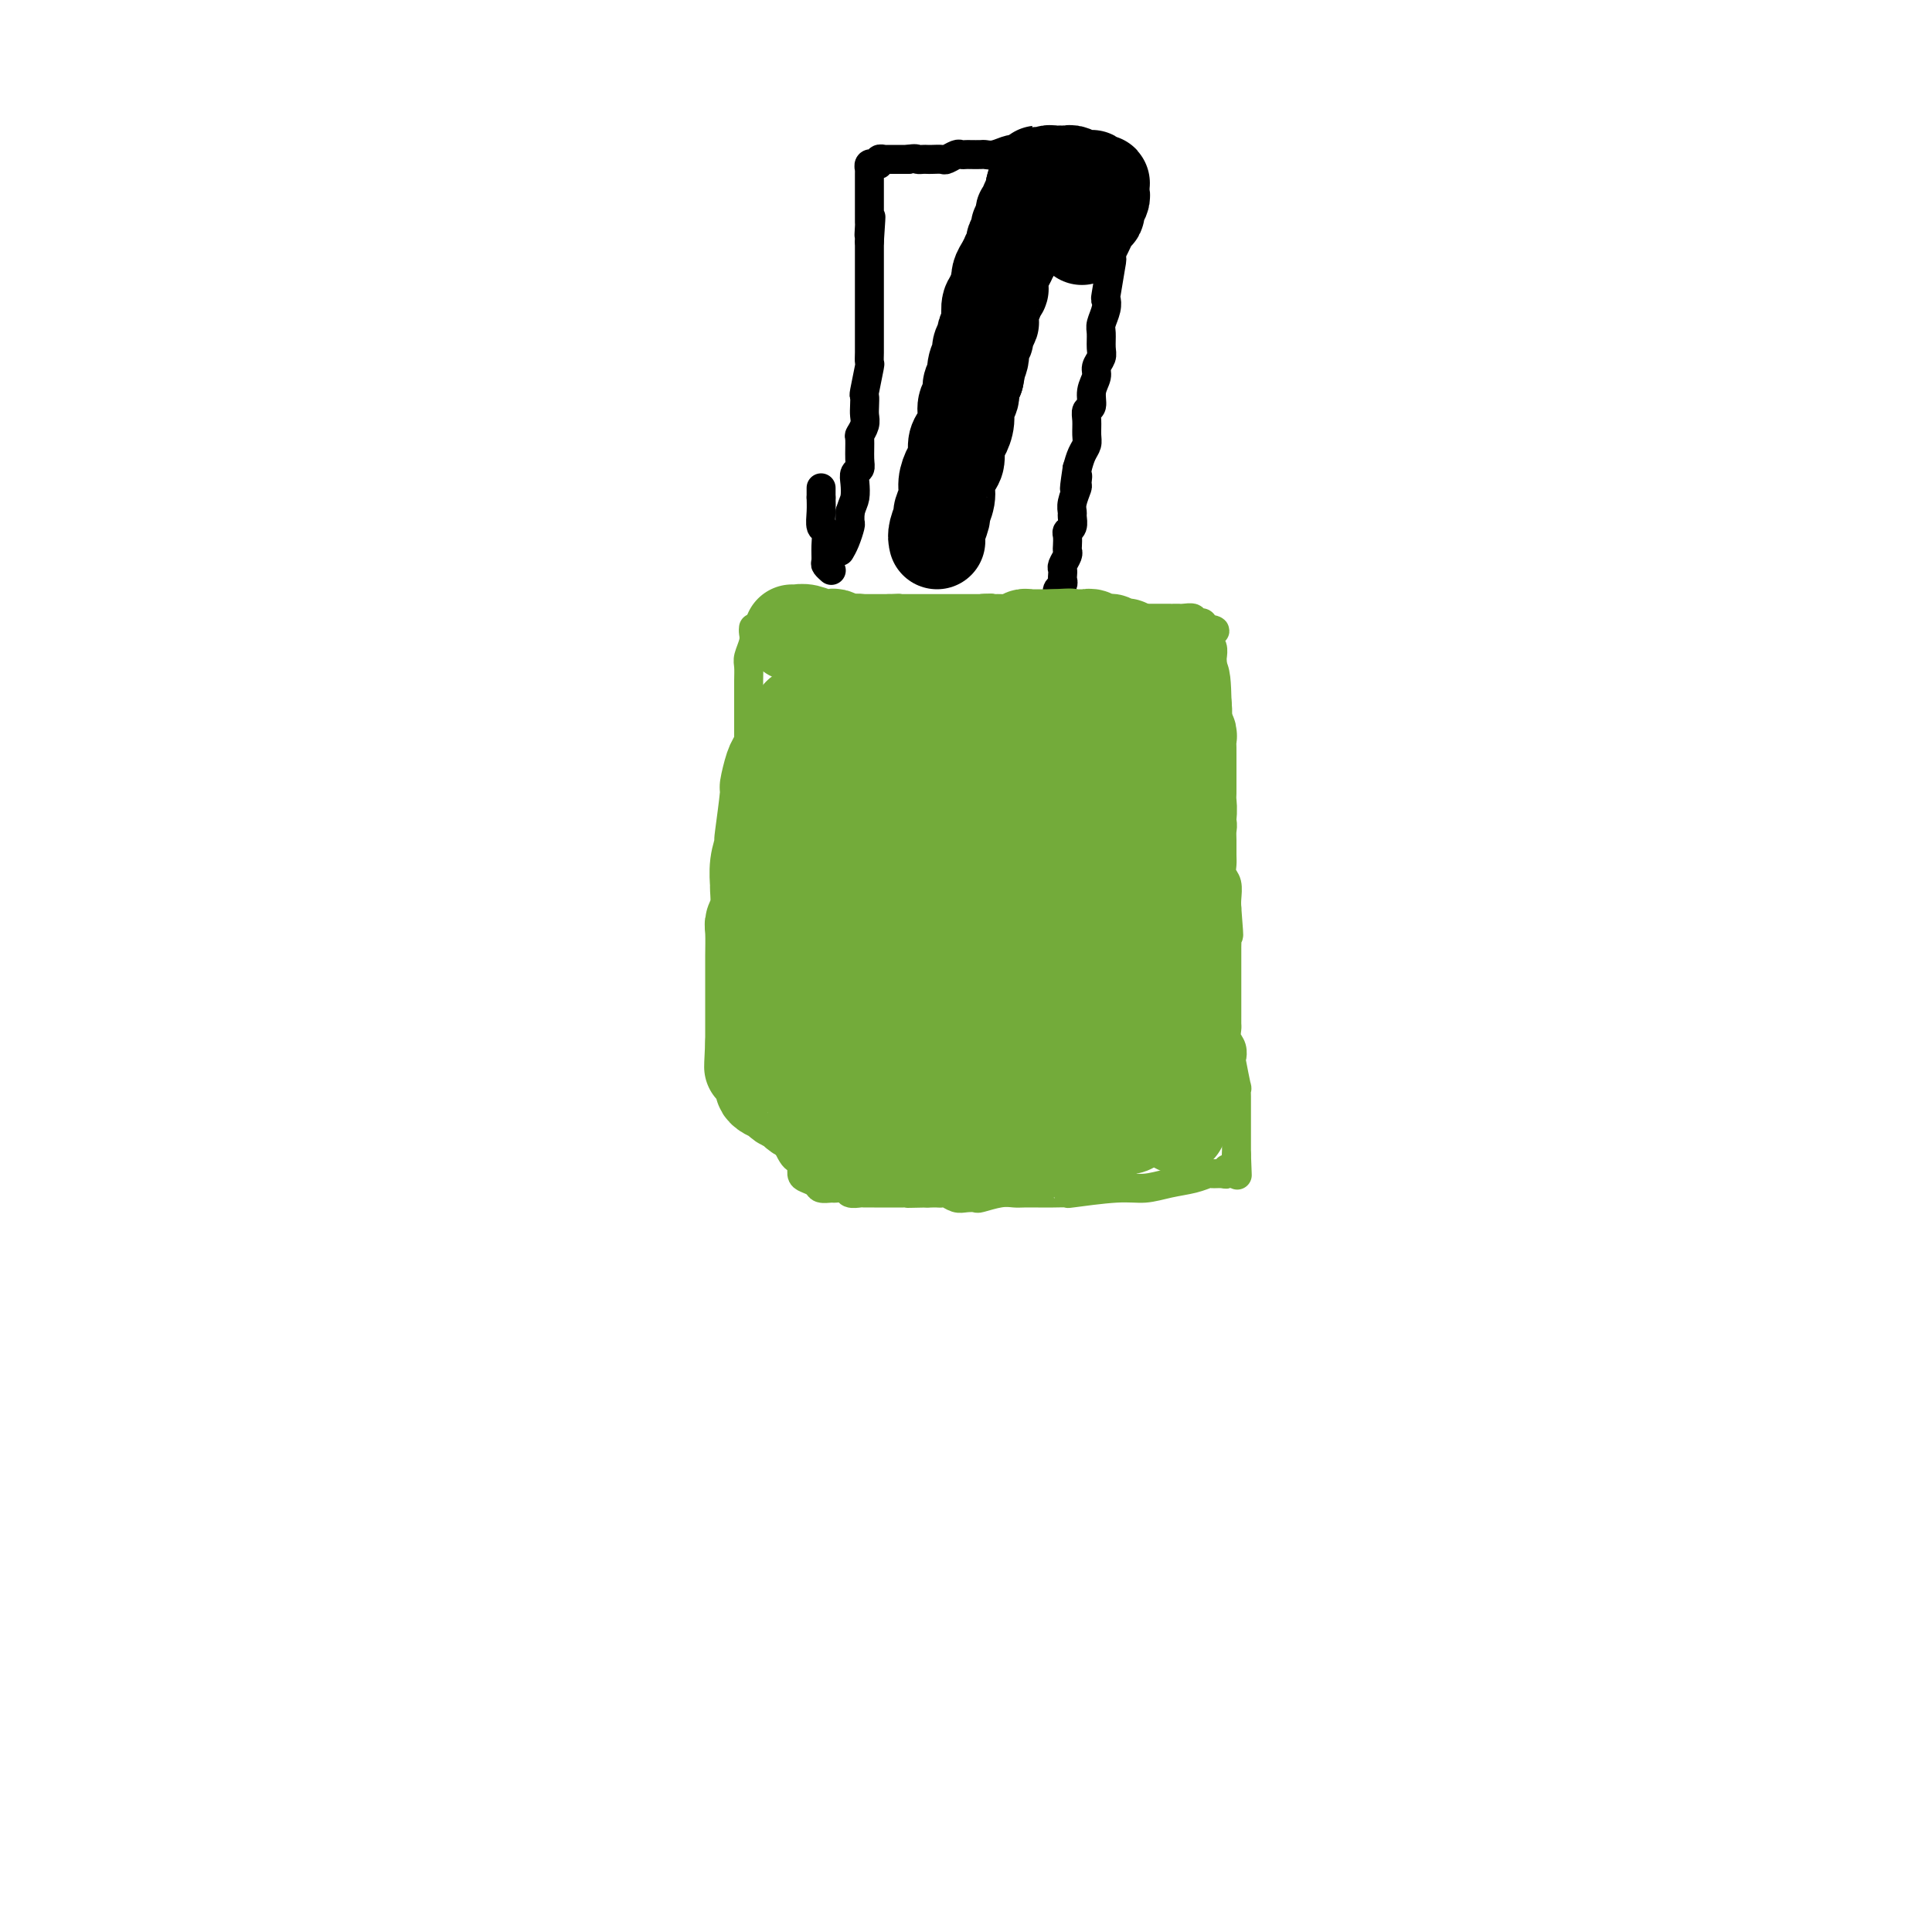 <svg viewBox='0 0 400 400' version='1.1' xmlns='http://www.w3.org/2000/svg' xmlns:xlink='http://www.w3.org/1999/xlink'><g fill='none' stroke='#73AB3A' stroke-width='6' stroke-linecap='round' stroke-linejoin='round'><path d='M156,130c-0.030,0.276 -0.061,0.552 0,1c0.061,0.448 0.212,1.069 0,2c-0.212,0.931 -0.789,2.174 -1,3c-0.211,0.826 -0.057,1.236 0,2c0.057,0.764 0.015,1.883 0,3c-0.015,1.117 -0.004,2.234 0,3c0.004,0.766 0.001,1.183 0,2c-0.001,0.817 -0.000,2.035 0,3c0.000,0.965 0.000,1.677 0,3c-0.000,1.323 -0.000,3.257 0,4c0.000,0.743 0.000,0.295 0,1c-0.000,0.705 -0.000,2.565 0,4c0.000,1.435 0.000,2.446 0,3c-0.000,0.554 -0.000,0.651 0,2c0.000,1.349 0.000,3.951 0,5c-0.000,1.049 -0.000,0.546 0,1c0.000,0.454 0.000,1.864 0,3c-0.000,1.136 -0.000,1.998 0,3c0.000,1.002 0.000,2.143 0,3c-0.000,0.857 -0.000,1.428 0,2'/><path d='M155,183c-0.155,9.079 -0.041,5.277 0,4c0.041,-1.277 0.011,-0.028 0,1c-0.011,1.028 -0.003,1.836 0,3c0.003,1.164 0.001,2.686 0,4c-0.001,1.314 -0.000,2.421 0,3c0.000,0.579 0.000,0.630 0,1c-0.000,0.370 -0.000,1.059 0,2c0.000,0.941 0.000,2.136 0,3c-0.000,0.864 -0.000,1.399 0,2c0.000,0.601 0.000,1.269 0,2c-0.000,0.731 -0.000,1.527 0,2c0.000,0.473 0.000,0.624 0,1c-0.000,0.376 -0.000,0.977 0,2c0.000,1.023 0.000,2.468 0,3c-0.000,0.532 -0.000,0.152 0,0c0.000,-0.152 0.000,-0.076 0,0'/><path d='M161,127c0.772,-0.030 1.545,-0.061 2,0c0.455,0.061 0.593,0.212 1,0c0.407,-0.212 1.084,-0.789 2,-1c0.916,-0.211 2.072,-0.057 3,0c0.928,0.057 1.628,0.015 2,0c0.372,-0.015 0.414,-0.004 1,0c0.586,0.004 1.714,0.001 2,0c0.286,-0.001 -0.269,-0.000 0,0c0.269,0.000 1.363,0.000 2,0c0.637,-0.000 0.819,-0.000 1,0c0.181,0.000 0.363,0.000 1,0c0.637,-0.000 1.729,-0.000 2,0c0.271,0.000 -0.278,0.000 0,0c0.278,-0.000 1.382,-0.000 2,0c0.618,0.000 0.748,0.000 1,0c0.252,-0.000 0.626,-0.000 1,0'/><path d='M184,126c3.731,-0.155 1.558,-0.041 1,0c-0.558,0.041 0.498,0.011 1,0c0.502,-0.011 0.449,-0.003 1,0c0.551,0.003 1.706,0.001 2,0c0.294,-0.001 -0.272,-0.000 0,0c0.272,0.000 1.382,0.000 2,0c0.618,-0.000 0.743,-0.000 1,0c0.257,0.000 0.645,0.000 1,0c0.355,-0.000 0.677,-0.000 1,0c0.323,0.000 0.646,0.000 1,0c0.354,-0.000 0.738,-0.000 1,0c0.262,0.000 0.403,0.000 1,0c0.597,-0.000 1.650,-0.000 2,0c0.350,0.000 -0.004,0.000 0,0c0.004,-0.000 0.365,-0.001 1,0c0.635,0.001 1.544,0.004 2,0c0.456,-0.004 0.459,-0.015 1,0c0.541,0.015 1.619,0.057 2,0c0.381,-0.057 0.066,-0.211 0,0c-0.066,0.211 0.119,0.789 1,1c0.881,0.211 2.458,0.057 3,0c0.542,-0.057 0.047,-0.015 0,0c-0.047,0.015 0.353,0.004 1,0c0.647,-0.004 1.539,-0.001 2,0c0.461,0.001 0.489,-0.001 1,0c0.511,0.001 1.504,0.003 2,0c0.496,-0.003 0.494,-0.011 1,0c0.506,0.011 1.521,0.041 2,0c0.479,-0.041 0.423,-0.155 1,0c0.577,0.155 1.789,0.577 3,1'/><path d='M222,128c5.771,0.309 1.199,0.083 0,0c-1.199,-0.083 0.974,-0.022 2,0c1.026,0.022 0.905,0.006 1,0c0.095,-0.006 0.407,-0.002 1,0c0.593,0.002 1.468,0.000 2,0c0.532,-0.000 0.720,-0.000 1,0c0.280,0.000 0.651,0.000 1,0c0.349,-0.000 0.676,-0.000 1,0c0.324,0.000 0.645,0.000 1,0c0.355,-0.000 0.744,-0.000 1,0c0.256,0.000 0.380,0.000 1,0c0.620,-0.000 1.736,-0.000 2,0c0.264,0.000 -0.324,0.000 0,0c0.324,-0.000 1.560,-0.000 2,0c0.440,0.000 0.082,0.000 0,0c-0.082,-0.000 0.111,-0.000 1,0c0.889,0.000 2.475,0.000 3,0c0.525,-0.000 -0.009,-0.001 0,0c0.009,0.001 0.562,0.004 1,0c0.438,-0.004 0.763,-0.015 1,0c0.237,0.015 0.388,0.057 1,0c0.612,-0.057 1.684,-0.212 2,0c0.316,0.212 -0.126,0.793 0,1c0.126,0.207 0.818,0.042 1,0c0.182,-0.042 -0.147,0.040 0,0c0.147,-0.040 0.770,-0.203 1,0c0.230,0.203 0.066,0.772 0,1c-0.066,0.228 -0.033,0.114 0,0'/><path d='M249,130c4.405,0.548 1.916,0.919 1,1c-0.916,0.081 -0.260,-0.129 0,0c0.260,0.129 0.122,0.597 0,1c-0.122,0.403 -0.229,0.742 0,1c0.229,0.258 0.793,0.435 1,1c0.207,0.565 0.056,1.516 0,2c-0.056,0.484 -0.016,0.500 0,1c0.016,0.500 0.008,1.483 0,2c-0.008,0.517 -0.016,0.567 0,1c0.016,0.433 0.057,1.248 0,2c-0.057,0.752 -0.211,1.439 0,2c0.211,0.561 0.789,0.994 1,2c0.211,1.006 0.057,2.586 0,3c-0.057,0.414 -0.015,-0.337 0,1c0.015,1.337 0.004,4.760 0,6c-0.004,1.240 -0.002,0.295 0,1c0.002,0.705 0.004,3.060 0,4c-0.004,0.940 -0.015,0.465 0,1c0.015,0.535 0.057,2.082 0,3c-0.057,0.918 -0.211,1.208 0,2c0.211,0.792 0.789,2.085 1,3c0.211,0.915 0.056,1.453 0,2c-0.056,0.547 -0.011,1.104 0,2c0.011,0.896 -0.011,2.130 0,3c0.011,0.870 0.055,1.374 0,2c-0.055,0.626 -0.211,1.374 0,2c0.211,0.626 0.788,1.130 1,2c0.212,0.870 0.061,2.106 0,3c-0.061,0.894 -0.030,1.447 0,2'/><path d='M254,188c0.774,9.577 0.207,4.518 0,3c-0.207,-1.518 -0.056,0.504 0,2c0.056,1.496 0.015,2.466 0,3c-0.015,0.534 -0.004,0.633 0,1c0.004,0.367 0.001,1.003 0,2c-0.001,0.997 -0.000,2.353 0,3c0.000,0.647 -0.000,0.583 0,1c0.000,0.417 0.000,1.315 0,2c-0.000,0.685 -0.001,1.156 0,2c0.001,0.844 0.004,2.060 0,3c-0.004,0.940 -0.015,1.605 0,2c0.015,0.395 0.056,0.521 0,1c-0.056,0.479 -0.207,1.310 0,2c0.207,0.690 0.774,1.237 1,2c0.226,0.763 0.113,1.742 0,2c-0.113,0.258 -0.226,-0.205 0,1c0.226,1.205 0.793,4.080 1,5c0.207,0.920 0.056,-0.113 0,0c-0.056,0.113 -0.015,1.373 0,2c0.015,0.627 0.004,0.619 0,1c-0.004,0.381 -0.001,1.149 0,2c0.001,0.851 0.000,1.786 0,2c-0.000,0.214 -0.000,-0.292 0,0c0.000,0.292 0.000,1.384 0,2c-0.000,0.616 -0.000,0.756 0,1c0.000,0.244 0.000,0.590 0,1c-0.000,0.410 -0.000,0.883 0,1c0.000,0.117 0.000,-0.122 0,0c-0.000,0.122 -0.000,0.606 0,1c0.000,0.394 0.000,0.697 0,1'/><path d='M256,239c0.313,8.051 0.094,2.678 0,1c-0.094,-1.678 -0.063,0.339 0,1c0.063,0.661 0.159,-0.033 0,0c-0.159,0.033 -0.571,0.794 -1,1c-0.429,0.206 -0.873,-0.142 -1,0c-0.127,0.142 0.064,0.773 0,1c-0.064,0.227 -0.382,0.049 -1,0c-0.618,-0.049 -1.536,0.029 -2,0c-0.464,-0.029 -0.474,-0.167 -1,0c-0.526,0.167 -1.568,0.637 -3,1c-1.432,0.363 -3.253,0.619 -5,1c-1.747,0.381 -3.419,0.887 -5,1c-1.581,0.113 -3.069,-0.166 -6,0c-2.931,0.166 -7.303,0.776 -9,1c-1.697,0.224 -0.719,0.060 -1,0c-0.281,-0.060 -1.820,-0.017 -3,0c-1.180,0.017 -2.001,0.008 -3,0c-0.999,-0.008 -2.175,-0.016 -3,0c-0.825,0.016 -1.299,0.057 -2,0c-0.701,-0.057 -1.630,-0.210 -3,0c-1.370,0.210 -3.183,0.785 -4,1c-0.817,0.215 -0.639,0.072 -1,0c-0.361,-0.072 -1.263,-0.072 -2,0c-0.737,0.072 -1.311,0.215 -2,0c-0.689,-0.215 -1.494,-0.790 -2,-1c-0.506,-0.210 -0.713,-0.056 -1,0c-0.287,0.056 -0.654,0.015 -1,0c-0.346,-0.015 -0.670,-0.004 -1,0c-0.330,0.004 -0.665,0.002 -1,0'/><path d='M192,247c-7.237,0.155 -2.831,0.041 -2,0c0.831,-0.041 -1.914,-0.011 -3,0c-1.086,0.011 -0.513,0.003 -1,0c-0.487,-0.003 -2.032,0.000 -3,0c-0.968,-0.000 -1.357,-0.004 -2,0c-0.643,0.004 -1.538,0.015 -2,0c-0.462,-0.015 -0.490,-0.057 -1,0c-0.510,0.057 -1.503,0.212 -2,0c-0.497,-0.212 -0.499,-0.792 -1,-1c-0.501,-0.208 -1.500,-0.045 -2,0c-0.500,0.045 -0.502,-0.028 -1,0c-0.498,0.028 -1.492,0.159 -2,0c-0.508,-0.159 -0.532,-0.606 -1,-1c-0.468,-0.394 -1.382,-0.734 -2,-1c-0.618,-0.266 -0.940,-0.456 -1,-1c-0.060,-0.544 0.141,-1.440 0,-2c-0.141,-0.560 -0.625,-0.782 -1,-1c-0.375,-0.218 -0.640,-0.430 -1,-1c-0.360,-0.570 -0.814,-1.499 -1,-2c-0.186,-0.501 -0.102,-0.576 0,-1c0.102,-0.424 0.224,-1.198 0,-2c-0.224,-0.802 -0.792,-1.632 -1,-2c-0.208,-0.368 -0.056,-0.275 0,-1c0.056,-0.725 0.015,-2.267 0,-3c-0.015,-0.733 -0.004,-0.658 0,-1c0.004,-0.342 0.001,-1.102 0,-2c-0.001,-0.898 -0.000,-1.934 0,-3c0.000,-1.066 0.000,-2.162 0,-3c-0.000,-0.838 -0.000,-1.419 0,-2'/><path d='M162,217c0.000,-2.778 0.000,-2.222 0,-2c0.000,0.222 0.000,0.111 0,0'/></g>
<g fill='none' stroke='#000000' stroke-width='6' stroke-linecap='round' stroke-linejoin='round'><path d='M174,114c-0.083,0.140 -0.166,0.281 0,0c0.166,-0.281 0.581,-0.982 1,-2c0.419,-1.018 0.844,-2.351 1,-3c0.156,-0.649 0.045,-0.614 0,-1c-0.045,-0.386 -0.022,-1.193 0,-2'/><path d='M176,106c0.532,-1.764 0.860,-2.175 1,-3c0.140,-0.825 0.090,-2.064 0,-3c-0.090,-0.936 -0.221,-1.570 0,-2c0.221,-0.430 0.795,-0.657 1,-1c0.205,-0.343 0.041,-0.802 0,-2c-0.041,-1.198 0.042,-3.135 0,-4c-0.042,-0.865 -0.207,-0.656 0,-1c0.207,-0.344 0.787,-1.240 1,-2c0.213,-0.760 0.061,-1.385 0,-2c-0.061,-0.615 -0.030,-1.221 0,-2c0.030,-0.779 0.061,-1.731 0,-2c-0.061,-0.269 -0.212,0.145 0,-1c0.212,-1.145 0.789,-3.850 1,-5c0.211,-1.150 0.057,-0.745 0,-1c-0.057,-0.255 -0.015,-1.171 0,-2c0.015,-0.829 0.004,-1.573 0,-2c-0.004,-0.427 -0.001,-0.538 0,-1c0.001,-0.462 0.000,-1.275 0,-2c-0.000,-0.725 -0.000,-1.363 0,-2c0.000,-0.637 0.000,-1.274 0,-2c-0.000,-0.726 -0.000,-1.541 0,-2c0.000,-0.459 0.000,-0.561 0,-1c-0.000,-0.439 -0.000,-1.216 0,-2c0.000,-0.784 0.000,-1.576 0,-2c-0.000,-0.424 -0.000,-0.481 0,-1c0.000,-0.519 0.000,-1.500 0,-2c-0.000,-0.500 -0.000,-0.519 0,-1c0.000,-0.481 0.000,-1.423 0,-2c-0.000,-0.577 -0.000,-0.788 0,-1'/><path d='M180,50c0.619,-9.063 0.166,-3.720 0,-2c-0.166,1.720 -0.044,-0.183 0,-1c0.044,-0.817 0.012,-0.548 0,-1c-0.012,-0.452 -0.003,-1.627 0,-2c0.003,-0.373 0.001,0.055 0,0c-0.001,-0.055 -0.000,-0.592 0,-1c0.000,-0.408 0.000,-0.688 0,-1c-0.000,-0.312 -0.000,-0.657 0,-1c0.000,-0.343 0.000,-0.683 0,-1c-0.000,-0.317 -0.000,-0.611 0,-1c0.000,-0.389 0.000,-0.874 0,-1c-0.000,-0.126 -0.000,0.106 0,0c0.000,-0.106 0.000,-0.549 0,-1c-0.000,-0.451 -0.001,-0.909 0,-1c0.001,-0.091 0.004,0.186 0,0c-0.004,-0.186 -0.015,-0.834 0,-1c0.015,-0.166 0.055,0.151 0,0c-0.055,-0.151 -0.207,-0.772 0,-1c0.207,-0.228 0.772,-0.065 1,0c0.228,0.065 0.118,0.031 0,0c-0.118,-0.031 -0.243,-0.061 0,0c0.243,0.061 0.853,0.212 1,0c0.147,-0.212 -0.168,-0.789 0,-1c0.168,-0.211 0.820,-0.057 1,0c0.180,0.057 -0.110,0.015 0,0c0.110,-0.015 0.621,-0.004 1,0c0.379,0.004 0.626,0.001 1,0c0.374,-0.001 0.873,-0.000 1,0c0.127,0.000 -0.120,0.000 0,0c0.120,-0.000 0.606,-0.000 1,0c0.394,0.000 0.697,0.000 1,0'/><path d='M188,33c1.644,-0.309 1.754,-0.083 2,0c0.246,0.083 0.628,0.023 1,0c0.372,-0.023 0.733,-0.010 1,0c0.267,0.010 0.438,0.017 1,0c0.562,-0.017 1.513,-0.057 2,0c0.487,0.057 0.511,0.211 1,0c0.489,-0.211 1.444,-0.789 2,-1c0.556,-0.211 0.712,-0.057 1,0c0.288,0.057 0.709,0.016 1,0c0.291,-0.016 0.452,-0.008 1,0c0.548,0.008 1.485,0.016 2,0c0.515,-0.016 0.610,-0.057 1,0c0.390,0.057 1.074,0.211 2,0c0.926,-0.211 2.092,-0.789 3,-1c0.908,-0.211 1.556,-0.057 2,0c0.444,0.057 0.683,0.015 1,0c0.317,-0.015 0.711,-0.004 1,0c0.289,0.004 0.473,0.001 1,0c0.527,-0.001 1.398,-0.000 2,0c0.602,0.000 0.935,0.000 1,0c0.065,-0.000 -0.137,0.000 0,0c0.137,-0.000 0.614,-0.001 1,0c0.386,0.001 0.682,0.004 1,0c0.318,-0.004 0.659,-0.015 1,0c0.341,0.015 0.683,0.056 1,0c0.317,-0.056 0.610,-0.208 1,0c0.390,0.208 0.878,0.777 1,1c0.122,0.223 -0.121,0.098 0,0c0.121,-0.098 0.606,-0.171 1,0c0.394,0.171 0.697,0.585 1,1'/><path d='M225,33c5.660,0.234 1.310,0.820 0,1c-1.310,0.180 0.420,-0.046 1,0c0.580,0.046 0.011,0.365 0,1c-0.011,0.635 0.537,1.588 1,2c0.463,0.412 0.842,0.284 1,1c0.158,0.716 0.095,2.275 0,3c-0.095,0.725 -0.223,0.616 0,1c0.223,0.384 0.795,1.263 1,2c0.205,0.737 0.042,1.334 0,2c-0.042,0.666 0.038,1.402 0,2c-0.038,0.598 -0.192,1.059 0,2c0.192,0.941 0.732,2.362 1,3c0.268,0.638 0.264,0.492 0,2c-0.264,1.508 -0.789,4.668 -1,6c-0.211,1.332 -0.109,0.836 0,1c0.109,0.164 0.227,0.988 0,2c-0.227,1.012 -0.797,2.211 -1,3c-0.203,0.789 -0.039,1.169 0,2c0.039,0.831 -0.046,2.112 0,3c0.046,0.888 0.224,1.383 0,2c-0.224,0.617 -0.848,1.355 -1,2c-0.152,0.645 0.170,1.197 0,2c-0.170,0.803 -0.830,1.857 -1,3c-0.170,1.143 0.151,2.375 0,3c-0.151,0.625 -0.776,0.642 -1,1c-0.224,0.358 -0.049,1.057 0,2c0.049,0.943 -0.028,2.129 0,3c0.028,0.871 0.161,1.427 0,2c-0.161,0.573 -0.618,1.164 -1,2c-0.382,0.836 -0.691,1.918 -1,3'/><path d='M223,97c-1.079,7.204 -0.275,3.216 0,2c0.275,-1.216 0.021,0.342 0,1c-0.021,0.658 0.192,0.418 0,1c-0.192,0.582 -0.787,1.988 -1,3c-0.213,1.012 -0.043,1.632 0,2c0.043,0.368 -0.041,0.483 0,1c0.041,0.517 0.207,1.434 0,2c-0.207,0.566 -0.786,0.781 -1,1c-0.214,0.219 -0.061,0.444 0,1c0.061,0.556 0.030,1.444 0,2c-0.030,0.556 -0.061,0.779 0,1c0.061,0.221 0.212,0.440 0,1c-0.212,0.560 -0.788,1.459 -1,2c-0.212,0.541 -0.061,0.722 0,1c0.061,0.278 0.030,0.652 0,1c-0.030,0.348 -0.061,0.671 0,1c0.061,0.329 0.212,0.665 0,1c-0.212,0.335 -0.789,0.668 -1,1c-0.211,0.332 -0.057,0.662 0,1c0.057,0.338 0.015,0.683 0,1c-0.015,0.317 -0.004,0.606 0,1c0.004,0.394 0.001,0.894 0,1c-0.001,0.106 -0.000,-0.182 0,0c0.000,0.182 0.000,0.833 0,1c-0.000,0.167 -0.000,-0.151 0,0c0.000,0.151 0.000,0.771 0,1c-0.000,0.229 -0.000,0.065 0,0c0.000,-0.065 0.000,-0.033 0,0'/><path d='M170,101c0.000,0.000 0.000,2.000 0,2'/><path d='M170,103c0.016,0.813 0.057,1.846 0,3c-0.057,1.154 -0.212,2.427 0,3c0.212,0.573 0.793,0.444 1,1c0.207,0.556 0.042,1.795 0,3c-0.042,1.205 0.040,2.374 0,3c-0.040,0.626 -0.203,0.707 0,1c0.203,0.293 0.772,0.798 1,1c0.228,0.202 0.114,0.101 0,0'/></g>
<g fill='none' stroke='#73AB3A' stroke-width='20' stroke-linecap='round' stroke-linejoin='round'><path d='M164,131c0.272,0.030 0.544,0.060 1,0c0.456,-0.060 1.095,-0.208 2,0c0.905,0.208 2.075,0.774 3,1c0.925,0.226 1.605,0.113 2,0c0.395,-0.113 0.505,-0.228 1,0c0.495,0.228 1.375,0.797 2,1c0.625,0.203 0.994,0.040 1,0c0.006,-0.040 -0.350,0.042 0,0c0.350,-0.042 1.406,-0.207 2,0c0.594,0.207 0.726,0.788 1,1c0.274,0.212 0.689,0.057 1,0c0.311,-0.057 0.517,-0.016 1,0c0.483,0.016 1.241,0.008 2,0'/><path d='M183,134c3.038,0.464 1.134,0.124 1,0c-0.134,-0.124 1.503,-0.033 2,0c0.497,0.033 -0.147,0.009 0,0c0.147,-0.009 1.086,-0.002 2,0c0.914,0.002 1.803,0.001 2,0c0.197,-0.001 -0.298,-0.000 0,0c0.298,0.000 1.389,0.000 2,0c0.611,-0.000 0.742,-0.000 1,0c0.258,0.000 0.645,-0.000 1,0c0.355,0.000 0.680,0.000 1,0c0.320,-0.000 0.635,-0.000 1,0c0.365,0.000 0.780,0.001 1,0c0.220,-0.001 0.244,-0.004 1,0c0.756,0.004 2.244,0.015 3,0c0.756,-0.015 0.780,-0.057 1,0c0.220,0.057 0.636,0.211 1,0c0.364,-0.211 0.675,-0.789 1,-1c0.325,-0.211 0.663,-0.057 1,0c0.337,0.057 0.671,0.016 1,0c0.329,-0.016 0.651,-0.008 1,0c0.349,0.008 0.723,0.016 1,0c0.277,-0.016 0.455,-0.057 1,0c0.545,0.057 1.455,0.211 2,0c0.545,-0.211 0.723,-0.789 1,-1c0.277,-0.211 0.651,-0.057 1,0c0.349,0.057 0.671,0.015 1,0c0.329,-0.015 0.666,-0.004 1,0c0.334,0.004 0.667,0.001 1,0c0.333,-0.001 0.667,-0.000 1,0c0.333,0.000 0.667,0.000 1,0'/><path d='M218,132c5.820,-0.309 2.868,-0.083 2,0c-0.868,0.083 0.346,0.022 1,0c0.654,-0.022 0.749,-0.006 1,0c0.251,0.006 0.659,0.001 1,0c0.341,-0.001 0.616,0.004 1,0c0.384,-0.004 0.876,-0.015 1,0c0.124,0.015 -0.122,0.057 0,0c0.122,-0.057 0.610,-0.212 1,0c0.390,0.212 0.680,0.793 1,1c0.320,0.207 0.668,0.042 1,0c0.332,-0.042 0.648,0.040 1,0c0.352,-0.040 0.739,-0.203 1,0c0.261,0.203 0.395,0.772 1,1c0.605,0.228 1.683,0.114 2,0c0.317,-0.114 -0.125,-0.228 0,0c0.125,0.228 0.817,0.797 1,1c0.183,0.203 -0.143,0.041 0,0c0.143,-0.041 0.755,0.041 1,0c0.245,-0.041 0.122,-0.203 0,0c-0.122,0.203 -0.243,0.771 0,1c0.243,0.229 0.850,0.118 1,0c0.150,-0.118 -0.156,-0.242 0,0c0.156,0.242 0.774,0.849 1,1c0.226,0.151 0.061,-0.153 0,0c-0.061,0.153 -0.016,0.763 0,1c0.016,0.237 0.004,0.102 0,0c-0.004,-0.102 -0.001,-0.172 0,0c0.001,0.172 0.001,0.586 0,1'/><path d='M237,139c0.618,0.952 0.162,0.833 0,1c-0.162,0.167 -0.030,0.621 0,1c0.030,0.379 -0.044,0.683 0,1c0.044,0.317 0.204,0.649 0,1c-0.204,0.351 -0.773,0.723 -1,1c-0.227,0.277 -0.113,0.461 0,1c0.113,0.539 0.227,1.435 0,2c-0.227,0.565 -0.793,0.799 -1,1c-0.207,0.201 -0.056,0.369 0,1c0.056,0.631 0.015,1.724 0,2c-0.015,0.276 -0.004,-0.264 0,0c0.004,0.264 0.001,1.331 0,2c-0.001,0.669 -0.000,0.938 0,2c0.000,1.062 0.000,2.917 0,4c-0.000,1.083 -0.001,1.393 0,2c0.001,0.607 0.004,1.510 0,2c-0.004,0.490 -0.015,0.568 0,1c0.015,0.432 0.057,1.218 0,2c-0.057,0.782 -0.212,1.560 0,2c0.212,0.440 0.793,0.542 1,1c0.207,0.458 0.041,1.272 0,2c-0.041,0.728 0.042,1.368 0,2c-0.042,0.632 -0.208,1.255 0,2c0.208,0.745 0.792,1.614 1,2c0.208,0.386 0.042,0.291 0,1c-0.042,0.709 0.040,2.221 0,3c-0.040,0.779 -0.203,0.825 0,1c0.203,0.175 0.772,0.479 1,1c0.228,0.521 0.114,1.261 0,2'/><path d='M238,185c0.480,3.053 0.182,1.184 0,1c-0.182,-0.184 -0.246,1.317 0,2c0.246,0.683 0.802,0.549 1,1c0.198,0.451 0.039,1.486 0,2c-0.039,0.514 0.042,0.508 0,1c-0.042,0.492 -0.209,1.482 0,2c0.209,0.518 0.792,0.562 1,1c0.208,0.438 0.042,1.269 0,2c-0.042,0.731 0.042,1.364 0,2c-0.042,0.636 -0.208,1.277 0,2c0.208,0.723 0.792,1.528 1,2c0.208,0.472 0.042,0.609 0,1c-0.042,0.391 0.041,1.035 0,2c-0.041,0.965 -0.207,2.251 0,3c0.207,0.749 0.786,0.960 1,1c0.214,0.040 0.061,-0.092 0,0c-0.061,0.092 -0.031,0.406 0,1c0.031,0.594 0.061,1.467 0,2c-0.061,0.533 -0.214,0.725 0,1c0.214,0.275 0.793,0.633 1,1c0.207,0.367 0.041,0.742 0,1c-0.041,0.258 0.041,0.398 0,1c-0.041,0.602 -0.207,1.666 0,2c0.207,0.334 0.788,-0.061 1,0c0.212,0.061 0.057,0.577 0,1c-0.057,0.423 -0.015,0.753 0,1c0.015,0.247 0.004,0.413 0,1c-0.004,0.587 -0.001,1.596 0,2c0.001,0.404 0.001,0.202 0,0'/><path d='M244,224c0.928,6.277 0.249,2.469 0,1c-0.249,-1.469 -0.067,-0.600 0,0c0.067,0.600 0.018,0.930 0,1c-0.018,0.070 -0.005,-0.122 0,0c0.005,0.122 0.001,0.557 0,1c-0.001,0.443 -0.000,0.893 0,1c0.000,0.107 0.000,-0.130 0,0c-0.000,0.130 -0.000,0.627 0,1c0.000,0.373 0.000,0.621 0,1c-0.000,0.379 -0.000,0.890 0,1c0.000,0.110 -0.000,-0.181 0,0c0.000,0.181 0.000,0.834 0,1c-0.000,0.166 -0.000,-0.155 0,0c0.000,0.155 0.000,0.784 0,1c-0.000,0.216 -0.001,0.017 0,0c0.001,-0.017 0.004,0.146 0,0c-0.004,-0.146 -0.015,-0.601 0,-1c0.015,-0.399 0.057,-0.740 0,-1c-0.057,-0.260 -0.211,-0.438 0,-1c0.211,-0.562 0.789,-1.509 1,-2c0.211,-0.491 0.057,-0.527 0,-1c-0.057,-0.473 -0.015,-1.384 0,-2c0.015,-0.616 0.004,-0.939 0,-2c-0.004,-1.061 -0.001,-2.862 0,-4c0.001,-1.138 0.000,-1.614 0,-3c-0.000,-1.386 -0.000,-3.682 0,-5c0.000,-1.318 0.000,-1.659 0,-2'/><path d='M245,209c0.155,-3.931 0.041,-1.758 0,-2c-0.041,-0.242 -0.011,-2.901 0,-4c0.011,-1.099 0.003,-0.640 0,-2c-0.003,-1.360 -0.001,-4.539 0,-6c0.001,-1.461 0.000,-1.203 0,-2c-0.000,-0.797 -0.000,-2.649 0,-4c0.000,-1.351 -0.000,-2.201 0,-3c0.000,-0.799 0.000,-1.547 0,-2c-0.000,-0.453 -0.001,-0.612 0,-1c0.001,-0.388 0.004,-1.006 0,-2c-0.004,-0.994 -0.015,-2.363 0,-3c0.015,-0.637 0.057,-0.542 0,-1c-0.057,-0.458 -0.211,-1.470 0,-3c0.211,-1.530 0.789,-3.578 1,-5c0.211,-1.422 0.057,-2.216 0,-3c-0.057,-0.784 -0.015,-1.557 0,-2c0.015,-0.443 0.004,-0.557 0,-1c-0.004,-0.443 -0.001,-1.217 0,-2c0.001,-0.783 0.000,-1.576 0,-2c-0.000,-0.424 0.001,-0.481 0,-1c-0.001,-0.519 -0.004,-1.501 0,-2c0.004,-0.499 0.015,-0.514 0,-1c-0.015,-0.486 -0.057,-1.443 0,-2c0.057,-0.557 0.211,-0.712 0,-1c-0.211,-0.288 -0.789,-0.707 -1,-1c-0.211,-0.293 -0.057,-0.460 0,-1c0.057,-0.540 0.015,-1.453 0,-2c-0.015,-0.547 -0.004,-0.728 0,-1c0.004,-0.272 0.002,-0.636 0,-1'/><path d='M245,146c-0.227,-9.989 -0.793,-3.461 -1,-1c-0.207,2.461 -0.054,0.855 0,0c0.054,-0.855 0.011,-0.958 0,-1c-0.011,-0.042 0.012,-0.024 0,0c-0.012,0.024 -0.060,0.053 0,0c0.060,-0.053 0.227,-0.187 0,0c-0.227,0.187 -0.848,0.696 -1,1c-0.152,0.304 0.166,0.404 0,1c-0.166,0.596 -0.814,1.689 -1,2c-0.186,0.311 0.091,-0.159 0,0c-0.091,0.159 -0.550,0.949 -1,2c-0.450,1.051 -0.890,2.365 -1,3c-0.110,0.635 0.110,0.593 0,1c-0.110,0.407 -0.550,1.264 -1,2c-0.450,0.736 -0.909,1.352 -1,2c-0.091,0.648 0.186,1.329 0,2c-0.186,0.671 -0.835,1.331 -1,2c-0.165,0.669 0.153,1.347 0,2c-0.153,0.653 -0.777,1.279 -1,2c-0.223,0.721 -0.046,1.535 0,2c0.046,0.465 -0.040,0.581 0,1c0.040,0.419 0.207,1.142 0,2c-0.207,0.858 -0.788,1.852 -1,3c-0.212,1.148 -0.057,2.451 0,3c0.057,0.549 0.015,0.343 0,1c-0.015,0.657 -0.004,2.178 0,3c0.004,0.822 0.001,0.944 0,2c-0.001,1.056 -0.000,3.046 0,4c0.000,0.954 0.000,0.872 0,1c-0.000,0.128 -0.000,0.465 0,1c0.000,0.535 0.000,1.267 0,2'/><path d='M235,191c-0.155,3.855 -0.041,1.992 0,2c0.041,0.008 0.011,1.888 0,3c-0.011,1.112 -0.003,1.457 0,2c0.003,0.543 0.001,1.283 0,2c-0.001,0.717 -0.000,1.411 0,2c0.000,0.589 0.000,1.074 0,2c-0.000,0.926 0.000,2.294 0,3c-0.000,0.706 -0.000,0.751 0,1c0.000,0.249 0.000,0.701 0,1c-0.000,0.299 -0.001,0.443 0,1c0.001,0.557 0.004,1.525 0,2c-0.004,0.475 -0.015,0.456 0,1c0.015,0.544 0.057,1.651 0,2c-0.057,0.349 -0.211,-0.062 0,0c0.211,0.062 0.789,0.595 1,1c0.211,0.405 0.057,0.682 0,1c-0.057,0.318 -0.016,0.678 0,1c0.016,0.322 0.008,0.607 0,1c-0.008,0.393 -0.016,0.893 0,1c0.016,0.107 0.057,-0.178 0,0c-0.057,0.178 -0.211,0.821 0,1c0.211,0.179 0.789,-0.106 1,0c0.211,0.106 0.057,0.602 0,1c-0.057,0.398 -0.015,0.699 0,1c0.015,0.301 0.004,0.601 0,1c-0.004,0.399 -0.001,0.895 0,1c0.001,0.105 0.000,-0.182 0,0c-0.000,0.182 -0.000,0.832 0,1c0.000,0.168 0.000,-0.147 0,0c-0.000,0.147 -0.000,0.756 0,1c0.000,0.244 0.000,0.122 0,0'/><path d='M237,227c0.309,5.791 0.083,2.269 0,1c-0.083,-1.269 -0.022,-0.283 0,0c0.022,0.283 0.006,-0.135 0,0c-0.006,0.135 -0.000,0.825 0,1c0.000,0.175 -0.004,-0.164 0,0c0.004,0.164 0.016,0.833 0,1c-0.016,0.167 -0.060,-0.166 0,0c0.060,0.166 0.224,0.833 0,1c-0.224,0.167 -0.835,-0.165 -1,0c-0.165,0.165 0.115,0.828 0,1c-0.115,0.172 -0.626,-0.146 -1,0c-0.374,0.146 -0.610,0.757 -1,1c-0.390,0.243 -0.935,0.117 -1,0c-0.065,-0.117 0.348,-0.224 0,0c-0.348,0.224 -1.458,0.778 -2,1c-0.542,0.222 -0.515,0.112 -1,0c-0.485,-0.112 -1.480,-0.227 -2,0c-0.520,0.227 -0.563,0.797 -1,1c-0.437,0.203 -1.267,0.040 -2,0c-0.733,-0.040 -1.370,0.042 -2,0c-0.630,-0.042 -1.253,-0.207 -2,0c-0.747,0.207 -1.618,0.788 -2,1c-0.382,0.212 -0.276,0.057 -2,0c-1.724,-0.057 -5.277,-0.015 -7,0c-1.723,0.015 -1.617,0.004 -2,0c-0.383,-0.004 -1.257,-0.001 -2,0c-0.743,0.001 -1.355,0.000 -2,0c-0.645,-0.000 -1.322,-0.000 -2,0'/><path d='M202,236c-4.903,0.083 -2.661,-0.710 -2,-1c0.661,-0.290 -0.260,-0.077 -1,0c-0.740,0.077 -1.300,0.017 -2,0c-0.700,-0.017 -1.539,0.010 -2,0c-0.461,-0.010 -0.544,-0.055 -1,0c-0.456,0.055 -1.286,0.211 -2,0c-0.714,-0.211 -1.312,-0.789 -2,-1c-0.688,-0.211 -1.466,-0.057 -2,0c-0.534,0.057 -0.826,0.015 -1,0c-0.174,-0.015 -0.232,-0.004 -1,0c-0.768,0.004 -2.247,0.002 -3,0c-0.753,-0.002 -0.779,-0.005 -1,0c-0.221,0.005 -0.637,0.016 -1,0c-0.363,-0.016 -0.675,-0.061 -1,0c-0.325,0.061 -0.664,0.226 -1,0c-0.336,-0.226 -0.667,-0.844 -1,-1c-0.333,-0.156 -0.666,0.151 -1,0c-0.334,-0.151 -0.668,-0.762 -1,-1c-0.332,-0.238 -0.663,-0.105 -1,0c-0.337,0.105 -0.680,0.183 -1,0c-0.320,-0.183 -0.615,-0.626 -1,-1c-0.385,-0.374 -0.858,-0.677 -1,-1c-0.142,-0.323 0.049,-0.664 0,-1c-0.049,-0.336 -0.338,-0.667 -1,-1c-0.662,-0.333 -1.697,-0.666 -2,-1c-0.303,-0.334 0.125,-0.667 0,-1c-0.125,-0.333 -0.803,-0.667 -1,-1c-0.197,-0.333 0.087,-0.667 0,-1c-0.087,-0.333 -0.543,-0.667 -1,-1'/><path d='M167,223c-1.022,-1.794 -0.078,-1.779 0,-2c0.078,-0.221 -0.711,-0.678 -1,-1c-0.289,-0.322 -0.078,-0.510 0,-1c0.078,-0.490 0.022,-1.281 0,-2c-0.022,-0.719 -0.010,-1.365 0,-2c0.010,-0.635 0.017,-1.258 0,-2c-0.017,-0.742 -0.057,-1.602 0,-2c0.057,-0.398 0.210,-0.334 0,-1c-0.210,-0.666 -0.785,-2.062 -1,-3c-0.215,-0.938 -0.072,-1.418 0,-2c0.072,-0.582 0.072,-1.265 0,-2c-0.072,-0.735 -0.215,-1.523 0,-2c0.215,-0.477 0.789,-0.642 1,-2c0.211,-1.358 0.060,-3.909 0,-5c-0.060,-1.091 -0.030,-0.724 0,-1c0.030,-0.276 0.059,-1.197 0,-2c-0.059,-0.803 -0.208,-1.489 0,-2c0.208,-0.511 0.773,-0.847 1,-2c0.227,-1.153 0.118,-3.124 0,-4c-0.118,-0.876 -0.243,-0.656 0,-1c0.243,-0.344 0.853,-1.252 1,-2c0.147,-0.748 -0.171,-1.337 0,-2c0.171,-0.663 0.829,-1.399 1,-2c0.171,-0.601 -0.146,-1.067 0,-2c0.146,-0.933 0.756,-2.332 1,-3c0.244,-0.668 0.120,-0.604 0,-1c-0.120,-0.396 -0.238,-1.250 0,-2c0.238,-0.750 0.833,-1.394 1,-2c0.167,-0.606 -0.095,-1.173 0,-2c0.095,-0.827 0.548,-1.913 1,-3'/><path d='M172,161c1.079,-6.555 0.275,-1.942 0,-1c-0.275,0.942 -0.021,-1.788 0,-3c0.021,-1.212 -0.192,-0.906 0,-1c0.192,-0.094 0.787,-0.588 1,-1c0.213,-0.412 0.043,-0.740 0,-1c-0.043,-0.260 0.041,-0.451 0,-1c-0.041,-0.549 -0.208,-1.457 0,-2c0.208,-0.543 0.792,-0.723 1,-1c0.208,-0.277 0.041,-0.651 0,-1c-0.041,-0.349 0.044,-0.671 0,-1c-0.044,-0.329 -0.219,-0.663 0,-1c0.219,-0.337 0.831,-0.678 1,-1c0.169,-0.322 -0.105,-0.626 0,-1c0.105,-0.374 0.591,-0.818 1,-1c0.409,-0.182 0.742,-0.101 1,0c0.258,0.101 0.439,0.223 1,0c0.561,-0.223 1.500,-0.792 2,-1c0.500,-0.208 0.561,-0.056 1,0c0.439,0.056 1.255,0.015 2,0c0.745,-0.015 1.420,-0.004 2,0c0.580,0.004 1.066,0.001 2,0c0.934,-0.001 2.316,-0.000 3,0c0.684,0.000 0.669,0.000 1,0c0.331,-0.000 1.009,-0.000 2,0c0.991,0.000 2.296,0.000 3,0c0.704,-0.000 0.807,-0.000 1,0c0.193,0.000 0.475,0.000 1,0c0.525,-0.000 1.293,-0.000 2,0c0.707,0.000 1.354,0.000 2,0'/><path d='M202,143c4.311,-0.370 1.588,-0.296 1,0c-0.588,0.296 0.960,0.815 2,1c1.040,0.185 1.574,0.035 2,0c0.426,-0.035 0.744,0.043 1,0c0.256,-0.043 0.449,-0.209 1,0c0.551,0.209 1.458,0.792 2,1c0.542,0.208 0.719,0.040 1,0c0.281,-0.040 0.667,0.046 1,0c0.333,-0.046 0.614,-0.225 1,0c0.386,0.225 0.878,0.853 1,1c0.122,0.147 -0.125,-0.186 0,0c0.125,0.186 0.622,0.890 1,1c0.378,0.110 0.637,-0.374 1,0c0.363,0.374 0.829,1.605 1,2c0.171,0.395 0.046,-0.046 0,0c-0.046,0.046 -0.012,0.579 0,1c0.012,0.421 0.003,0.731 0,1c-0.003,0.269 -0.001,0.498 0,1c0.001,0.502 0.000,1.278 0,2c-0.000,0.722 -0.000,1.389 0,2c0.000,0.611 0.001,1.167 0,2c-0.001,0.833 -0.004,1.942 0,3c0.004,1.058 0.015,2.063 0,3c-0.015,0.937 -0.057,1.806 0,3c0.057,1.194 0.212,2.713 0,4c-0.212,1.287 -0.793,2.343 -1,4c-0.207,1.657 -0.042,3.916 0,5c0.042,1.084 -0.040,0.991 0,2c0.040,1.009 0.203,3.118 0,4c-0.203,0.882 -0.772,0.538 -1,1c-0.228,0.462 -0.114,1.731 0,3'/><path d='M216,190c-0.292,6.754 -0.023,3.138 0,2c0.023,-1.138 -0.201,0.201 0,1c0.201,0.799 0.827,1.056 1,1c0.173,-0.056 -0.108,-0.427 0,-1c0.108,-0.573 0.606,-1.350 1,-2c0.394,-0.650 0.682,-1.173 1,-2c0.318,-0.827 0.664,-1.956 1,-3c0.336,-1.044 0.663,-2.002 1,-3c0.337,-0.998 0.683,-2.034 1,-3c0.317,-0.966 0.604,-1.860 1,-3c0.396,-1.140 0.901,-2.527 1,-3c0.099,-0.473 -0.207,-0.034 0,-1c0.207,-0.966 0.928,-3.339 1,-4c0.072,-0.661 -0.507,0.388 -1,1c-0.493,0.612 -0.902,0.786 -1,1c-0.098,0.214 0.115,0.470 0,1c-0.115,0.530 -0.557,1.336 -1,2c-0.443,0.664 -0.888,1.188 -1,2c-0.112,0.812 0.110,1.914 0,3c-0.110,1.086 -0.552,2.156 -1,3c-0.448,0.844 -0.904,1.460 -1,3c-0.096,1.540 0.167,4.003 0,5c-0.167,0.997 -0.763,0.528 -1,1c-0.237,0.472 -0.116,1.883 0,3c0.116,1.117 0.227,1.939 0,3c-0.227,1.061 -0.792,2.363 -1,3c-0.208,0.637 -0.059,0.611 0,1c0.059,0.389 0.030,1.195 0,2'/><path d='M217,203c-1.303,5.370 -0.560,1.795 0,1c0.560,-0.795 0.937,1.190 1,2c0.063,0.810 -0.190,0.444 0,0c0.190,-0.444 0.821,-0.968 1,-1c0.179,-0.032 -0.095,0.427 0,0c0.095,-0.427 0.557,-1.738 1,-3c0.443,-1.262 0.866,-2.473 1,-3c0.134,-0.527 -0.020,-0.368 0,-1c0.020,-0.632 0.214,-2.053 0,-3c-0.214,-0.947 -0.837,-1.418 -1,-2c-0.163,-0.582 0.134,-1.275 0,-2c-0.134,-0.725 -0.700,-1.484 -1,-2c-0.300,-0.516 -0.336,-0.791 -1,0c-0.664,0.791 -1.957,2.646 -3,4c-1.043,1.354 -1.837,2.206 -2,3c-0.163,0.794 0.306,1.531 0,2c-0.306,0.469 -1.388,0.669 -2,2c-0.612,1.331 -0.755,3.791 -1,5c-0.245,1.209 -0.591,1.167 -1,2c-0.409,0.833 -0.880,2.541 -1,3c-0.120,0.459 0.111,-0.333 0,0c-0.111,0.333 -0.565,1.789 -1,2c-0.435,0.211 -0.851,-0.825 -1,-1c-0.149,-0.175 -0.030,0.510 0,0c0.030,-0.510 -0.031,-2.214 0,-3c0.031,-0.786 0.152,-0.653 0,-1c-0.152,-0.347 -0.576,-1.173 -1,-2'/><path d='M205,205c-0.475,-1.816 -0.164,-3.855 0,-5c0.164,-1.145 0.179,-1.395 0,-2c-0.179,-0.605 -0.553,-1.566 -1,-3c-0.447,-1.434 -0.967,-3.343 -1,-4c-0.033,-0.657 0.423,-0.062 0,0c-0.423,0.062 -1.724,-0.408 -2,-1c-0.276,-0.592 0.473,-1.307 0,-1c-0.473,0.307 -2.169,1.634 -3,2c-0.831,0.366 -0.798,-0.230 -1,0c-0.202,0.230 -0.640,1.286 -1,2c-0.360,0.714 -0.642,1.087 -1,2c-0.358,0.913 -0.792,2.367 -1,3c-0.208,0.633 -0.189,0.444 -1,2c-0.811,1.556 -2.452,4.855 -3,6c-0.548,1.145 -0.002,0.134 0,0c0.002,-0.134 -0.539,0.608 -1,1c-0.461,0.392 -0.841,0.433 -1,0c-0.159,-0.433 -0.095,-1.341 0,-2c0.095,-0.659 0.222,-1.067 0,-2c-0.222,-0.933 -0.791,-2.389 -1,-3c-0.209,-0.611 -0.056,-0.377 0,-1c0.056,-0.623 0.016,-2.102 0,-3c-0.016,-0.898 -0.008,-1.215 0,-2c0.008,-0.785 0.017,-2.038 0,-3c-0.017,-0.962 -0.059,-1.631 0,-2c0.059,-0.369 0.220,-0.436 0,-1c-0.220,-0.564 -0.822,-1.625 -1,-2c-0.178,-0.375 0.067,-0.062 0,0c-0.067,0.062 -0.448,-0.125 -1,0c-0.552,0.125 -1.276,0.563 -2,1'/><path d='M183,187c-1.020,0.485 -1.569,2.199 -2,3c-0.431,0.801 -0.745,0.691 -1,1c-0.255,0.309 -0.450,1.037 -1,2c-0.550,0.963 -1.453,2.159 -2,3c-0.547,0.841 -0.738,1.325 -1,2c-0.262,0.675 -0.596,1.541 -1,2c-0.404,0.459 -0.879,0.513 -1,1c-0.121,0.487 0.111,1.408 0,2c-0.111,0.592 -0.565,0.853 -1,1c-0.435,0.147 -0.851,0.178 -1,0c-0.149,-0.178 -0.030,-0.564 0,-1c0.030,-0.436 -0.027,-0.921 0,-1c0.027,-0.079 0.140,0.247 1,-2c0.860,-2.247 2.468,-7.067 3,-9c0.532,-1.933 -0.012,-0.979 0,-1c0.012,-0.021 0.580,-1.017 1,-2c0.420,-0.983 0.691,-1.954 1,-3c0.309,-1.046 0.657,-2.168 1,-3c0.343,-0.832 0.683,-1.374 1,-2c0.317,-0.626 0.611,-1.337 1,-2c0.389,-0.663 0.874,-1.277 1,-2c0.126,-0.723 -0.107,-1.556 0,-2c0.107,-0.444 0.553,-0.501 1,-1c0.447,-0.499 0.896,-1.440 1,-2c0.104,-0.560 -0.138,-0.738 0,-1c0.138,-0.262 0.656,-0.606 1,-1c0.344,-0.394 0.515,-0.838 1,-1c0.485,-0.162 1.284,-0.044 2,0c0.716,0.044 1.347,0.012 2,0c0.653,-0.012 1.326,-0.006 2,0'/><path d='M192,168c1.302,-0.065 1.556,-0.228 2,0c0.444,0.228 1.079,0.846 2,1c0.921,0.154 2.129,-0.155 3,0c0.871,0.155 1.405,0.774 2,1c0.595,0.226 1.252,0.057 2,0c0.748,-0.057 1.588,-0.004 2,0c0.412,0.004 0.396,-0.040 1,0c0.604,0.040 1.829,0.165 2,0c0.171,-0.165 -0.710,-0.621 -1,-1c-0.290,-0.379 0.013,-0.680 0,-1c-0.013,-0.320 -0.341,-0.660 -1,-1c-0.659,-0.340 -1.647,-0.679 -2,-1c-0.353,-0.321 -0.069,-0.622 -1,-1c-0.931,-0.378 -3.075,-0.833 -4,-1c-0.925,-0.167 -0.630,-0.045 -1,0c-0.370,0.045 -1.405,0.012 -2,0c-0.595,-0.012 -0.749,-0.004 -1,0c-0.251,0.004 -0.600,0.005 -1,0c-0.400,-0.005 -0.851,-0.014 -1,0c-0.149,0.014 0.006,0.053 0,0c-0.006,-0.053 -0.171,-0.196 0,0c0.171,0.196 0.680,0.733 1,1c0.320,0.267 0.452,0.265 1,0c0.548,-0.265 1.513,-0.792 2,-1c0.487,-0.208 0.497,-0.095 1,0c0.503,0.095 1.498,0.173 2,0c0.502,-0.173 0.510,-0.596 1,-1c0.490,-0.404 1.461,-0.789 2,-1c0.539,-0.211 0.645,-0.249 1,-1c0.355,-0.751 0.959,-2.215 1,-3c0.041,-0.785 -0.479,-0.893 -1,-1'/><path d='M204,157c0.441,-1.552 -0.456,-1.933 -1,-2c-0.544,-0.067 -0.734,0.179 -1,0c-0.266,-0.179 -0.609,-0.782 -1,-1c-0.391,-0.218 -0.830,-0.051 -2,0c-1.170,0.051 -3.069,-0.015 -4,0c-0.931,0.015 -0.892,0.112 -1,0c-0.108,-0.112 -0.362,-0.434 -1,0c-0.638,0.434 -1.660,1.623 -2,2c-0.340,0.377 0.002,-0.056 0,0c-0.002,0.056 -0.348,0.603 0,1c0.348,0.397 1.390,0.643 2,1c0.610,0.357 0.790,0.824 1,1c0.210,0.176 0.451,0.059 2,0c1.549,-0.059 4.404,-0.061 6,0c1.596,0.061 1.931,0.185 2,0c0.069,-0.185 -0.128,-0.680 0,-1c0.128,-0.320 0.581,-0.467 1,-1c0.419,-0.533 0.804,-1.453 1,-2c0.196,-0.547 0.204,-0.720 0,-1c-0.204,-0.280 -0.621,-0.665 -1,-1c-0.379,-0.335 -0.720,-0.618 -1,-1c-0.280,-0.382 -0.498,-0.861 -1,-1c-0.502,-0.139 -1.286,0.063 -2,0c-0.714,-0.063 -1.357,-0.390 -2,0c-0.643,0.390 -1.286,1.497 -2,2c-0.714,0.503 -1.498,0.403 -2,1c-0.502,0.597 -0.722,1.892 -1,3c-0.278,1.108 -0.613,2.029 -1,3c-0.387,0.971 -0.825,1.992 -1,3c-0.175,1.008 -0.088,2.004 0,3'/><path d='M192,166c-0.805,2.590 -0.319,2.567 0,3c0.319,0.433 0.470,1.324 1,2c0.530,0.676 1.437,1.136 2,2c0.563,0.864 0.781,2.130 1,3c0.219,0.870 0.438,1.342 1,2c0.562,0.658 1.468,1.501 2,2c0.532,0.499 0.689,0.655 1,1c0.311,0.345 0.775,0.879 1,1c0.225,0.121 0.212,-0.172 0,0c-0.212,0.172 -0.623,0.808 -1,1c-0.377,0.192 -0.721,-0.062 -1,0c-0.279,0.062 -0.493,0.440 -1,1c-0.507,0.560 -1.305,1.304 -2,2c-0.695,0.696 -1.285,1.346 -2,2c-0.715,0.654 -1.554,1.314 -2,2c-0.446,0.686 -0.498,1.400 -1,2c-0.502,0.600 -1.453,1.087 -2,2c-0.547,0.913 -0.690,2.251 -1,3c-0.310,0.749 -0.789,0.908 -1,2c-0.211,1.092 -0.155,3.119 0,4c0.155,0.881 0.409,0.618 1,1c0.591,0.382 1.520,1.409 2,2c0.480,0.591 0.510,0.747 1,1c0.490,0.253 1.441,0.605 2,1c0.559,0.395 0.725,0.834 1,1c0.275,0.166 0.659,0.058 1,0c0.341,-0.058 0.638,-0.067 1,0c0.362,0.067 0.790,0.210 1,0c0.210,-0.210 0.203,-0.774 0,-1c-0.203,-0.226 -0.601,-0.113 -1,0'/><path d='M196,208c1.141,0.766 -0.506,0.180 -1,0c-0.494,-0.180 0.166,0.046 0,0c-0.166,-0.046 -1.157,-0.364 -2,0c-0.843,0.364 -1.537,1.411 -2,2c-0.463,0.589 -0.694,0.721 -1,1c-0.306,0.279 -0.686,0.705 -1,1c-0.314,0.295 -0.560,0.457 -1,1c-0.440,0.543 -1.073,1.465 -1,2c0.073,0.535 0.852,0.684 1,1c0.148,0.316 -0.336,0.799 0,1c0.336,0.201 1.490,0.119 2,0c0.510,-0.119 0.375,-0.273 1,0c0.625,0.273 2.011,0.975 3,1c0.989,0.025 1.582,-0.627 2,-1c0.418,-0.373 0.660,-0.468 1,-1c0.340,-0.532 0.779,-1.501 1,-2c0.221,-0.499 0.225,-0.526 0,-1c-0.225,-0.474 -0.679,-1.393 -1,-2c-0.321,-0.607 -0.509,-0.903 -1,-1c-0.491,-0.097 -1.284,0.004 -2,0c-0.716,-0.004 -1.356,-0.114 -2,0c-0.644,0.114 -1.293,0.450 -2,1c-0.707,0.550 -1.472,1.312 -2,2c-0.528,0.688 -0.821,1.302 -1,2c-0.179,0.698 -0.246,1.479 0,2c0.246,0.521 0.803,0.783 1,1c0.197,0.217 0.032,0.388 1,1c0.968,0.612 3.068,1.665 4,2c0.932,0.335 0.695,-0.047 1,0c0.305,0.047 1.153,0.524 2,1'/><path d='M196,222c2.053,0.755 2.686,0.143 3,0c0.314,-0.143 0.307,0.184 1,0c0.693,-0.184 2.084,-0.879 3,-1c0.916,-0.121 1.357,0.333 2,0c0.643,-0.333 1.490,-1.452 2,-2c0.510,-0.548 0.684,-0.525 1,-1c0.316,-0.475 0.775,-1.447 1,-2c0.225,-0.553 0.217,-0.686 0,-1c-0.217,-0.314 -0.644,-0.808 -1,-1c-0.356,-0.192 -0.640,-0.082 -1,0c-0.360,0.082 -0.794,0.135 -1,0c-0.206,-0.135 -0.183,-0.458 -1,0c-0.817,0.458 -2.475,1.696 -3,2c-0.525,0.304 0.082,-0.325 0,0c-0.082,0.325 -0.853,1.604 -1,2c-0.147,0.396 0.328,-0.090 1,0c0.672,0.090 1.540,0.756 2,1c0.460,0.244 0.513,0.065 1,0c0.487,-0.065 1.409,-0.016 2,0c0.591,0.016 0.853,0.001 2,0c1.147,-0.001 3.180,0.014 4,0c0.820,-0.014 0.427,-0.056 1,0c0.573,0.056 2.113,0.210 3,0c0.887,-0.210 1.121,-0.785 1,-1c-0.121,-0.215 -0.596,-0.072 -1,0c-0.404,0.072 -0.738,0.072 -1,0c-0.262,-0.072 -0.452,-0.215 -1,0c-0.548,0.215 -1.455,0.789 -2,1c-0.545,0.211 -0.727,0.060 -1,0c-0.273,-0.060 -0.636,-0.030 -1,0'/><path d='M211,219c-1.256,0.356 -1.395,1.246 -2,2c-0.605,0.754 -1.677,1.373 -2,2c-0.323,0.627 0.102,1.264 0,2c-0.102,0.736 -0.732,1.571 -1,2c-0.268,0.429 -0.175,0.451 0,1c0.175,0.549 0.431,1.623 1,2c0.569,0.377 1.451,0.056 2,0c0.549,-0.056 0.766,0.154 1,0c0.234,-0.154 0.486,-0.670 1,-1c0.514,-0.330 1.290,-0.472 2,-1c0.710,-0.528 1.354,-1.442 2,-2c0.646,-0.558 1.293,-0.759 2,-1c0.707,-0.241 1.474,-0.523 3,-3c1.526,-2.477 3.811,-7.150 5,-9c1.189,-1.850 1.280,-0.877 1,-1c-0.280,-0.123 -0.933,-1.340 -1,-2c-0.067,-0.660 0.451,-0.761 0,-1c-0.451,-0.239 -1.873,-0.615 -3,-1c-1.127,-0.385 -1.960,-0.780 -3,-1c-1.040,-0.220 -2.288,-0.267 -3,0c-0.712,0.267 -0.890,0.846 -2,1c-1.110,0.154 -3.154,-0.117 -4,0c-0.846,0.117 -0.496,0.623 -1,1c-0.504,0.377 -1.863,0.627 -3,1c-1.137,0.373 -2.050,0.871 -3,1c-0.950,0.129 -1.935,-0.110 -3,0c-1.065,0.110 -2.210,0.568 -3,1c-0.790,0.432 -1.226,0.838 -2,1c-0.774,0.162 -1.887,0.081 -3,0'/><path d='M192,213c-4.009,0.689 -2.033,-0.589 -2,-1c0.033,-0.411 -1.878,0.047 -3,0c-1.122,-0.047 -1.456,-0.597 -2,-1c-0.544,-0.403 -1.298,-0.658 -2,-1c-0.702,-0.342 -1.353,-0.773 -2,-1c-0.647,-0.227 -1.290,-0.252 -2,-1c-0.710,-0.748 -1.486,-2.218 -2,-3c-0.514,-0.782 -0.766,-0.876 -1,-1c-0.234,-0.124 -0.449,-0.279 -1,-1c-0.551,-0.721 -1.439,-2.009 -2,-3c-0.561,-0.991 -0.795,-1.685 -1,-2c-0.205,-0.315 -0.379,-0.250 -1,-2c-0.621,-1.750 -1.687,-5.315 -2,-7c-0.313,-1.685 0.126,-1.489 0,-2c-0.126,-0.511 -0.818,-1.730 -1,-3c-0.182,-1.270 0.148,-2.590 0,-4c-0.148,-1.410 -0.772,-2.911 -1,-4c-0.228,-1.089 -0.061,-1.767 0,-2c0.061,-0.233 0.016,-0.020 0,-1c-0.016,-0.980 -0.004,-3.152 0,-4c0.004,-0.848 0.001,-0.373 0,-1c-0.001,-0.627 -0.000,-2.357 0,-3c0.000,-0.643 -0.000,-0.200 0,-1c0.000,-0.800 0.001,-2.844 0,-4c-0.001,-1.156 -0.004,-1.423 0,-2c0.004,-0.577 0.015,-1.464 0,-2c-0.015,-0.536 -0.056,-0.721 0,-1c0.056,-0.279 0.207,-0.652 0,-1c-0.207,-0.348 -0.774,-0.671 -1,-1c-0.226,-0.329 -0.113,-0.665 0,-1'/><path d='M166,152c-0.708,-7.032 0.022,-2.613 0,-1c-0.022,1.613 -0.794,0.421 -1,0c-0.206,-0.421 0.156,-0.071 0,0c-0.156,0.071 -0.829,-0.137 -1,0c-0.171,0.137 0.161,0.618 0,1c-0.161,0.382 -0.816,0.666 -1,1c-0.184,0.334 0.104,0.717 0,1c-0.104,0.283 -0.601,0.464 -1,1c-0.399,0.536 -0.699,1.427 -1,2c-0.301,0.573 -0.603,0.829 -1,2c-0.397,1.171 -0.890,3.257 -1,4c-0.110,0.743 0.163,0.144 0,2c-0.163,1.856 -0.762,6.169 -1,8c-0.238,1.831 -0.117,1.181 0,1c0.117,-0.181 0.228,0.107 0,1c-0.228,0.893 -0.797,2.390 -1,4c-0.203,1.610 -0.040,3.335 0,4c0.040,0.665 -0.042,0.272 0,1c0.042,0.728 0.207,2.576 0,4c-0.207,1.424 -0.788,2.425 -1,3c-0.212,0.575 -0.057,0.724 0,2c0.057,1.276 0.015,3.678 0,5c-0.015,1.322 -0.004,1.564 0,2c0.004,0.436 0.001,1.066 0,2c-0.001,0.934 -0.000,2.172 0,3c0.000,0.828 0.000,1.247 0,2c-0.000,0.753 -0.000,1.841 0,3c0.000,1.159 0.000,2.389 0,3c-0.000,0.611 -0.000,0.603 0,1c0.000,0.397 0.000,1.198 0,2'/><path d='M156,216c-0.447,8.622 -0.063,3.676 0,2c0.063,-1.676 -0.194,-0.082 0,1c0.194,1.082 0.838,1.652 1,2c0.162,0.348 -0.160,0.474 0,1c0.160,0.526 0.801,1.450 1,2c0.199,0.550 -0.045,0.725 0,1c0.045,0.275 0.378,0.651 1,1c0.622,0.349 1.532,0.672 2,1c0.468,0.328 0.494,0.660 1,1c0.506,0.340 1.491,0.687 2,1c0.509,0.313 0.542,0.592 1,1c0.458,0.408 1.340,0.945 2,1c0.660,0.055 1.098,-0.374 2,0c0.902,0.374 2.269,1.549 3,2c0.731,0.451 0.828,0.177 1,0c0.172,-0.177 0.420,-0.258 1,0c0.580,0.258 1.492,0.854 2,1c0.508,0.146 0.611,-0.157 1,0c0.389,0.157 1.063,0.774 2,1c0.937,0.226 2.138,0.062 3,0c0.862,-0.062 1.384,-0.020 2,0c0.616,0.020 1.325,0.019 2,0c0.675,-0.019 1.316,-0.057 2,0c0.684,0.057 1.413,0.207 2,0c0.587,-0.207 1.034,-0.773 2,-1c0.966,-0.227 2.451,-0.117 3,0c0.549,0.117 0.161,0.241 1,0c0.839,-0.241 2.905,-0.848 4,-1c1.095,-0.152 1.218,0.151 2,0c0.782,-0.151 2.223,-0.758 3,-1c0.777,-0.242 0.888,-0.121 1,0'/><path d='M206,232c2.787,-0.420 1.754,0.031 2,0c0.246,-0.031 1.771,-0.543 3,-1c1.229,-0.457 2.163,-0.858 3,-1c0.837,-0.142 1.576,-0.024 2,0c0.424,0.024 0.533,-0.046 1,0c0.467,0.046 1.291,0.208 2,0c0.709,-0.208 1.303,-0.788 2,-1c0.697,-0.212 1.497,-0.057 2,0c0.503,0.057 0.710,0.017 1,0c0.290,-0.017 0.664,-0.012 1,0c0.336,0.012 0.634,0.031 1,0c0.366,-0.031 0.801,-0.110 1,0c0.199,0.110 0.163,0.411 0,1c-0.163,0.589 -0.453,1.467 -1,2c-0.547,0.533 -1.353,0.720 -2,1c-0.647,0.280 -1.136,0.654 -2,1c-0.864,0.346 -2.103,0.666 -3,1c-0.897,0.334 -1.452,0.682 -2,1c-0.548,0.318 -1.090,0.607 -2,1c-0.910,0.393 -2.187,0.890 -3,1c-0.813,0.110 -1.163,-0.166 -2,0c-0.837,0.166 -2.162,0.774 -3,1c-0.838,0.226 -1.188,0.072 -2,0c-0.812,-0.072 -2.086,-0.060 -3,0c-0.914,0.060 -1.467,0.168 -2,0c-0.533,-0.168 -1.046,-0.611 -2,-1c-0.954,-0.389 -2.348,-0.723 -3,-1c-0.652,-0.277 -0.560,-0.498 -1,-1c-0.440,-0.502 -1.411,-1.286 -2,-2c-0.589,-0.714 -0.794,-1.357 -1,-2'/><path d='M191,232c-1.023,-1.718 -1.580,-3.513 -2,-4c-0.420,-0.487 -0.704,0.334 -1,0c-0.296,-0.334 -0.604,-1.821 -1,-3c-0.396,-1.179 -0.880,-2.048 -1,-3c-0.120,-0.952 0.123,-1.986 0,-3c-0.123,-1.014 -0.610,-2.008 -1,-3c-0.390,-0.992 -0.681,-1.982 -1,-3c-0.319,-1.018 -0.667,-2.062 -1,-3c-0.333,-0.938 -0.653,-1.768 -1,-3c-0.347,-1.232 -0.723,-2.865 -1,-4c-0.277,-1.135 -0.456,-1.772 -1,-3c-0.544,-1.228 -1.455,-3.048 -2,-4c-0.545,-0.952 -0.724,-1.034 -1,-3c-0.276,-1.966 -0.647,-5.814 -1,-8c-0.353,-2.186 -0.687,-2.710 -1,-3c-0.313,-0.290 -0.605,-0.345 -1,-1c-0.395,-0.655 -0.894,-1.908 -1,-3c-0.106,-1.092 0.182,-2.022 0,-3c-0.182,-0.978 -0.832,-2.004 -1,-3c-0.168,-0.996 0.147,-1.963 0,-3c-0.147,-1.037 -0.756,-2.146 -1,-3c-0.244,-0.854 -0.122,-1.455 0,-2c0.122,-0.545 0.243,-1.035 0,-2c-0.243,-0.965 -0.849,-2.405 -1,-3c-0.151,-0.595 0.152,-0.345 0,-1c-0.152,-0.655 -0.759,-2.214 -1,-3c-0.241,-0.786 -0.116,-0.798 0,-1c0.116,-0.202 0.224,-0.593 0,-1c-0.224,-0.407 -0.778,-0.831 -1,-1c-0.222,-0.169 -0.111,-0.085 0,0'/></g>
<g fill='none' stroke='#000000' stroke-width='20' stroke-linecap='round' stroke-linejoin='round'><path d='M194,112c-0.122,-0.516 -0.244,-1.033 0,-2c0.244,-0.967 0.853,-2.385 1,-3c0.147,-0.615 -0.167,-0.429 0,-1c0.167,-0.571 0.814,-1.900 1,-3c0.186,-1.100 -0.091,-1.970 0,-3c0.091,-1.030 0.550,-2.218 1,-3c0.450,-0.782 0.890,-1.158 1,-2c0.110,-0.842 -0.110,-2.151 0,-3c0.110,-0.849 0.551,-1.239 1,-2c0.449,-0.761 0.908,-1.895 1,-3c0.092,-1.105 -0.181,-2.183 0,-3c0.181,-0.817 0.818,-1.374 1,-2c0.182,-0.626 -0.091,-1.322 0,-2c0.091,-0.678 0.545,-1.339 1,-2'/><path d='M202,78c1.172,-5.616 0.103,-2.655 0,-2c-0.103,0.655 0.761,-0.995 1,-2c0.239,-1.005 -0.146,-1.367 0,-2c0.146,-0.633 0.823,-1.539 1,-2c0.177,-0.461 -0.145,-0.477 0,-1c0.145,-0.523 0.756,-1.555 1,-2c0.244,-0.445 0.122,-0.305 0,-1c-0.122,-0.695 -0.243,-2.227 0,-3c0.243,-0.773 0.849,-0.788 1,-1c0.151,-0.212 -0.153,-0.623 0,-1c0.153,-0.377 0.763,-0.722 1,-1c0.237,-0.278 0.101,-0.489 0,-1c-0.101,-0.511 -0.167,-1.321 0,-2c0.167,-0.679 0.565,-1.228 1,-2c0.435,-0.772 0.905,-1.769 1,-2c0.095,-0.231 -0.186,0.303 0,0c0.186,-0.303 0.838,-1.443 1,-2c0.162,-0.557 -0.167,-0.530 0,-1c0.167,-0.470 0.828,-1.436 1,-2c0.172,-0.564 -0.146,-0.725 0,-1c0.146,-0.275 0.757,-0.665 1,-1c0.243,-0.335 0.117,-0.615 0,-1c-0.117,-0.385 -0.224,-0.877 0,-1c0.224,-0.123 0.778,0.121 1,0c0.222,-0.121 0.112,-0.606 0,-1c-0.112,-0.394 -0.226,-0.697 0,-1c0.226,-0.303 0.793,-0.607 1,-1c0.207,-0.393 0.056,-0.875 0,-1c-0.056,-0.125 -0.016,0.107 0,0c0.016,-0.107 0.008,-0.554 0,-1'/><path d='M214,39c1.796,-5.974 0.285,-1.408 0,0c-0.285,1.408 0.655,-0.341 1,-1c0.345,-0.659 0.097,-0.230 0,0c-0.097,0.230 -0.041,0.259 0,0c0.041,-0.259 0.066,-0.805 0,-1c-0.066,-0.195 -0.225,-0.038 0,0c0.225,0.038 0.834,-0.042 1,0c0.166,0.042 -0.110,0.207 0,0c0.110,-0.207 0.607,-0.787 1,-1c0.393,-0.213 0.682,-0.058 1,0c0.318,0.058 0.666,0.019 1,0c0.334,-0.019 0.654,-0.019 1,0c0.346,0.019 0.719,0.058 1,0c0.281,-0.058 0.472,-0.211 1,0c0.528,0.211 1.395,0.788 2,1c0.605,0.212 0.950,0.061 1,0c0.050,-0.061 -0.193,-0.030 0,0c0.193,0.030 0.822,0.060 1,0c0.178,-0.060 -0.096,-0.208 0,0c0.096,0.208 0.562,0.773 1,1c0.438,0.227 0.849,0.117 1,0c0.151,-0.117 0.041,-0.240 0,0c-0.041,0.240 -0.015,0.841 0,1c0.015,0.159 0.019,-0.126 0,0c-0.019,0.126 -0.061,0.663 0,1c0.061,0.337 0.223,0.474 0,1c-0.223,0.526 -0.833,1.439 -1,2c-0.167,0.561 0.110,0.769 0,1c-0.110,0.231 -0.607,0.485 -1,1c-0.393,0.515 -0.684,1.290 -1,2c-0.316,0.710 -0.658,1.355 -1,2'/></g>
</svg>